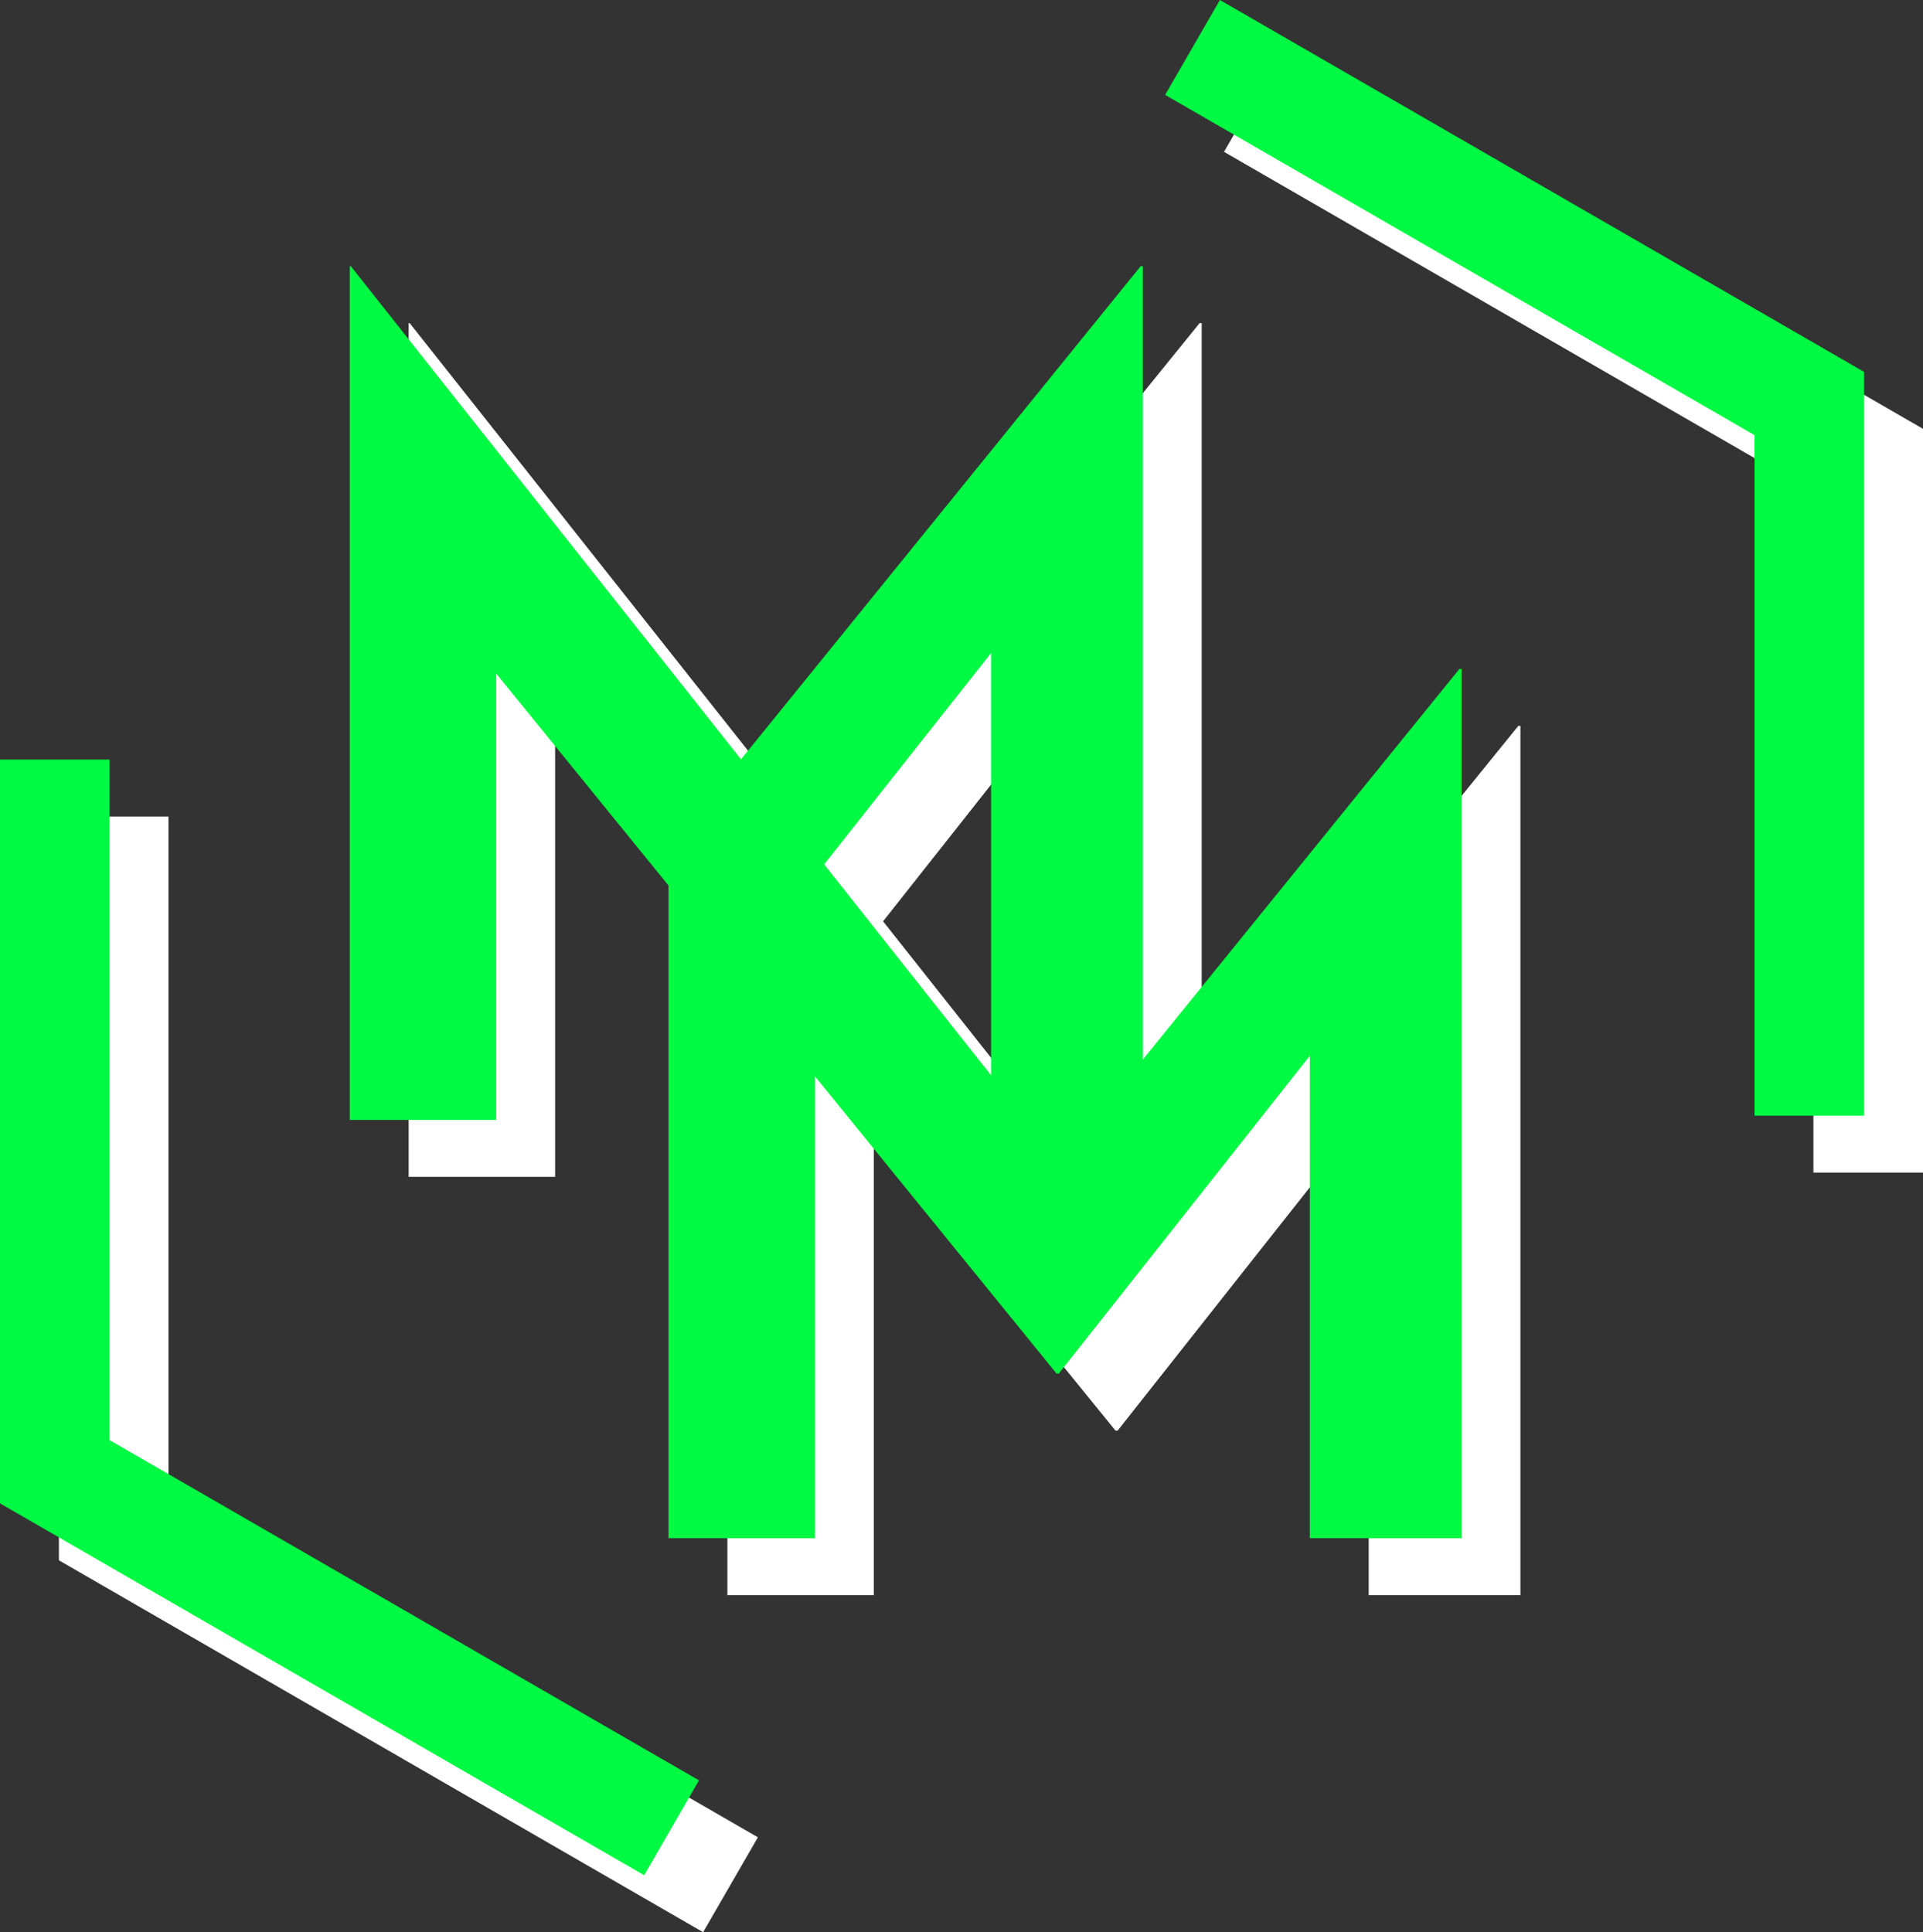 <?xml version="1.0" encoding="UTF-8"?><svg id="Ebene_2" xmlns="http://www.w3.org/2000/svg" viewBox="0 0 877.49 881.79"><rect x="0" y="0" width="877.49" height="881.79" fill="#333333" stroke="none"/><defs><style>.cls-1{fill:#fff;}.cls-2{stroke:#00f942;}.cls-2,.cls-3{fill:none;stroke-miterlimit:10;stroke-width:50px;}.cls-4{fill:#00f942;}.cls-3{stroke:#fff;}</style></defs><g id="Ebene_2-2"><path class="cls-1" d="m692.83,331.27l-144.48,178.29V147.47h-.96l-182.37,225.04-178.07-225.04h-.48v389.61h66.84v-203.7l78.6,96.72v297.89h66.84v-210.8l110.28,135.71h.95l114.58-145.07v220.16h69.23v-396.71h-.96Zm-213.7,185.45l-76.17-96.26,76.17-96.44v192.7Z"/><polyline class="cls-3" points="852.49 535.14 852.49 210.14 571.04 47.64"/><polyline class="cls-3" points="51.88 372.64 51.88 697.64 333.34 860.14"/><path class="cls-4" d="m665.95,305.28l-144.48,178.29V121.48h-.96l-182.37,225.04L160.08,121.48h-.48v389.61h66.84v-203.7l78.6,96.72v297.89h66.84v-210.8l110.28,135.71h.95l114.58-145.07v220.16h69.23v-396.71h-.96Zm-213.7,185.45l-76.17-96.26,76.17-96.44v192.7Z"/><polyline class="cls-2" points="825.62 509.15 825.62 184.15 544.16 21.65"/><polyline class="cls-2" points="25 346.65 25 671.65 306.46 834.15"/></g></svg>